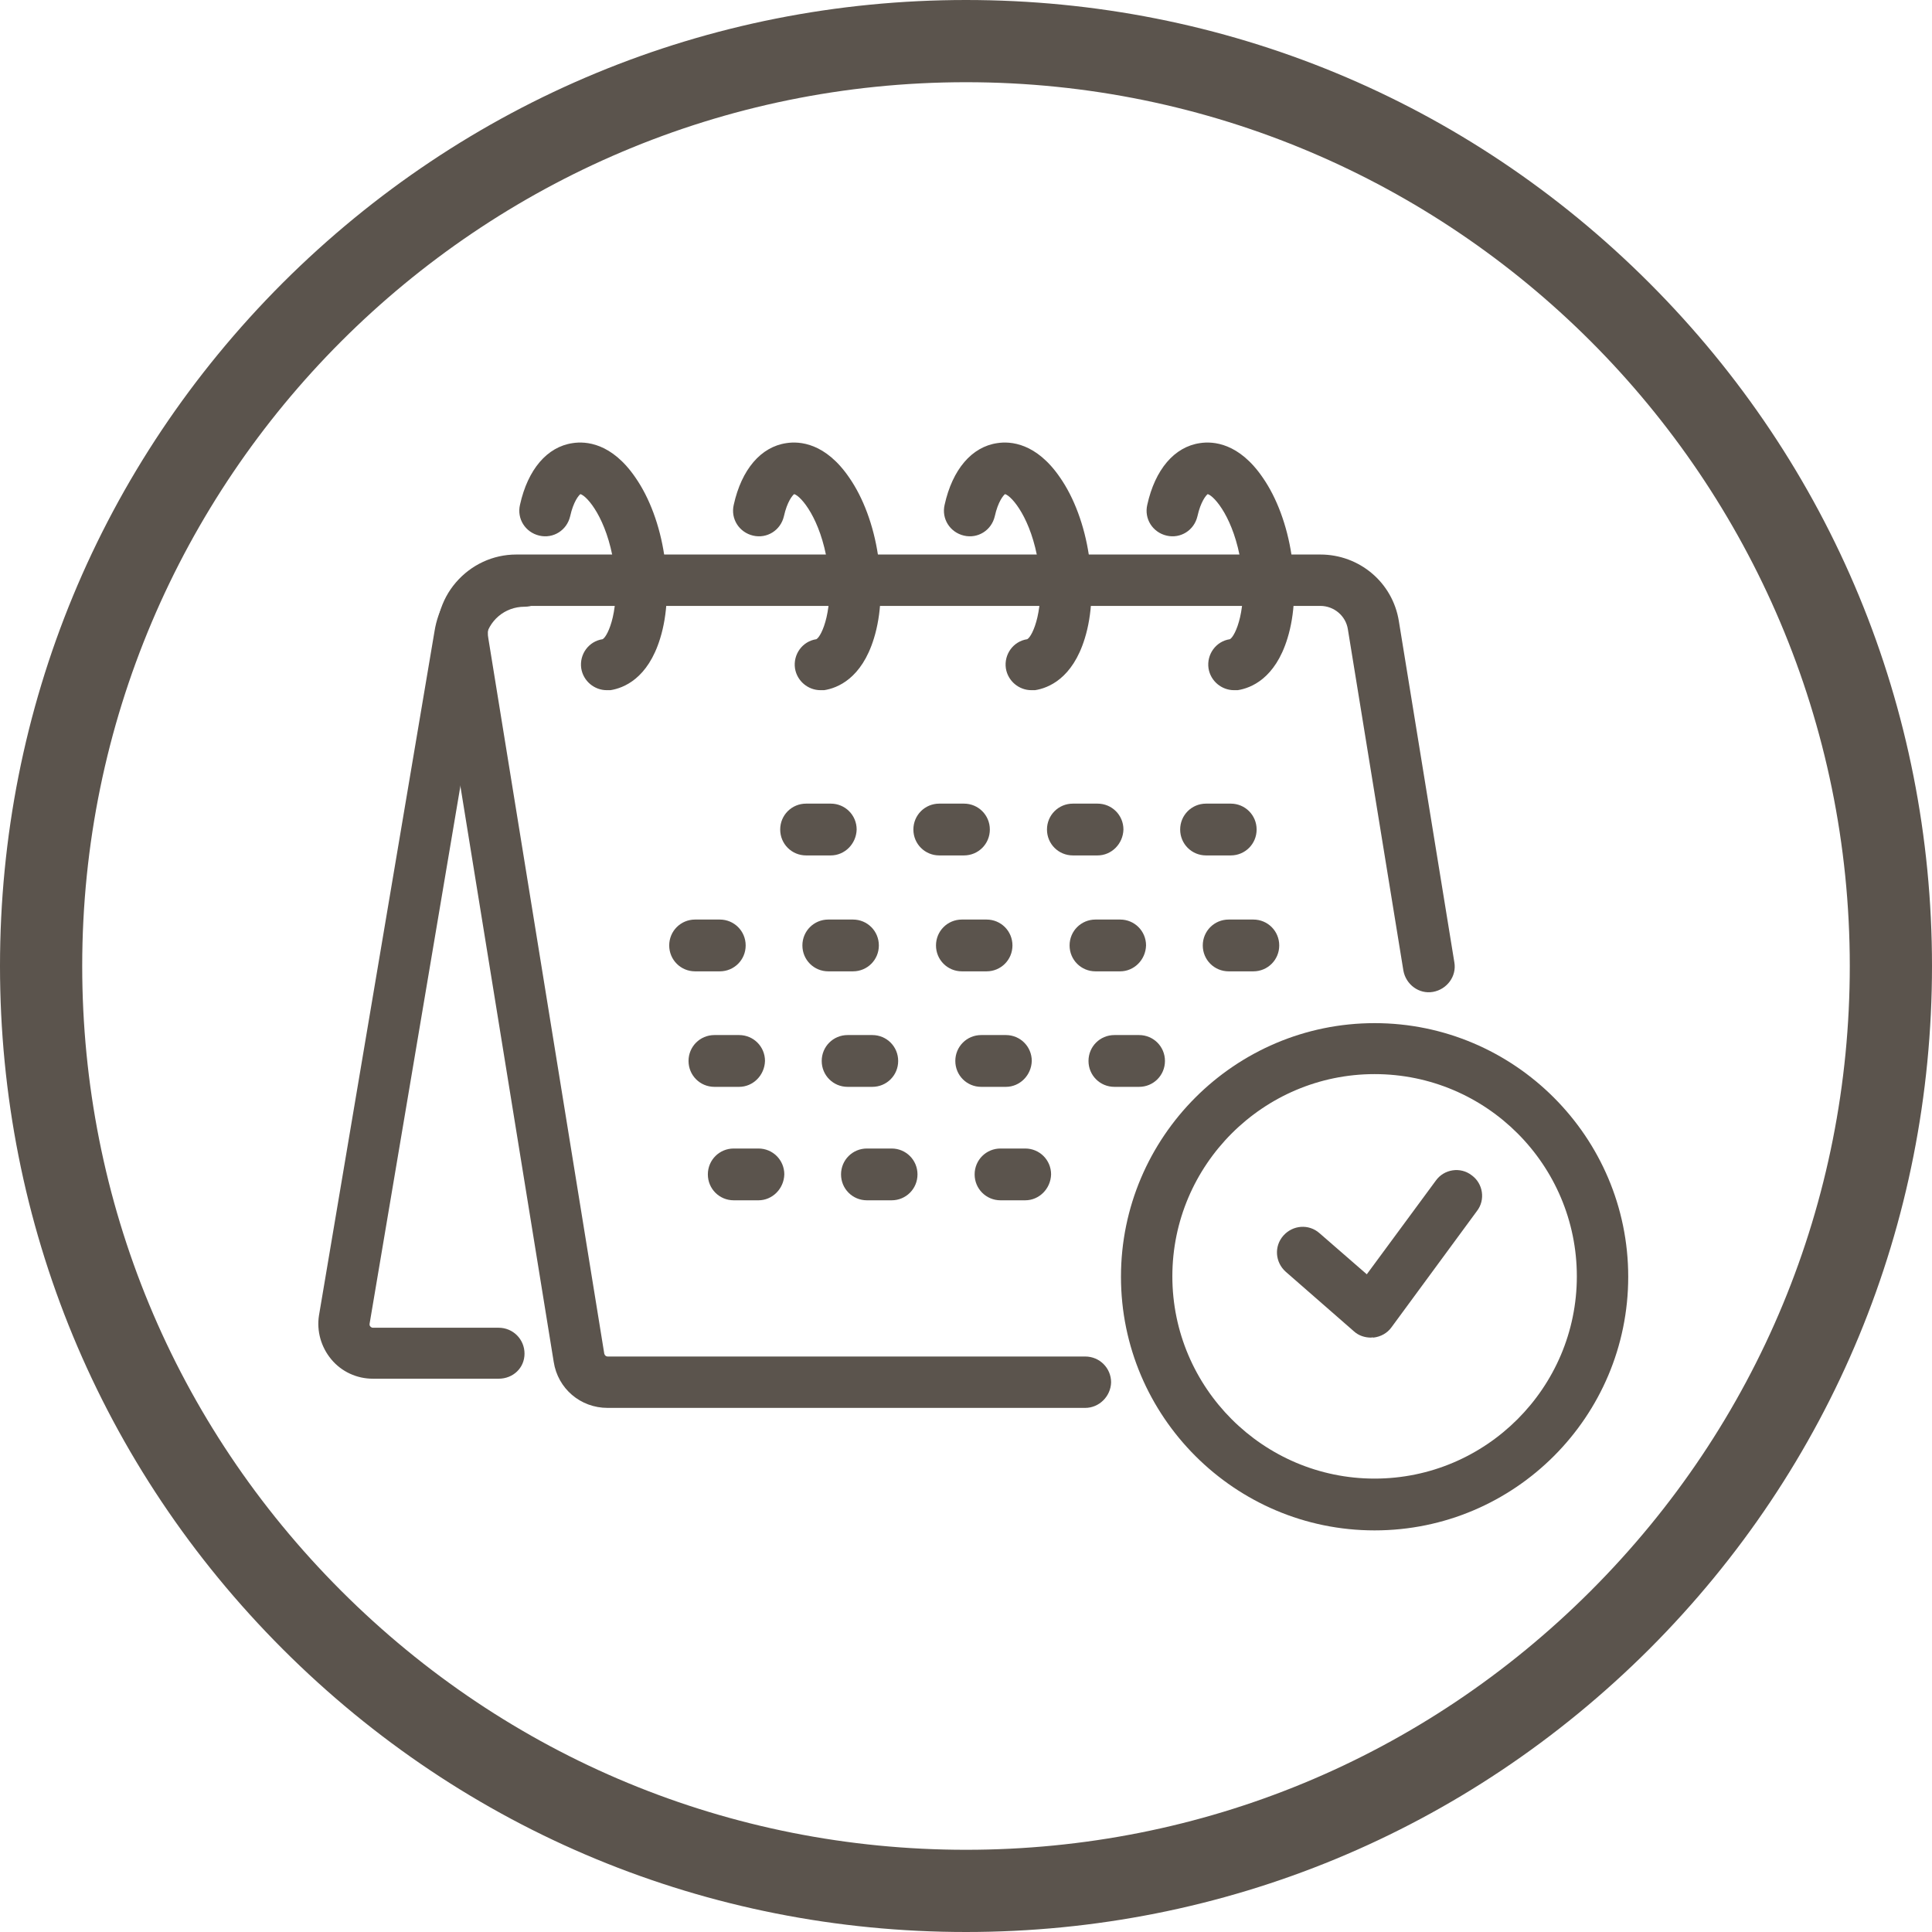 <?xml version="1.0" encoding="utf-8"?>
<!-- Generator: Adobe Illustrator 27.2.0, SVG Export Plug-In . SVG Version: 6.00 Build 0)  -->
<svg version="1.1" id="Ebene_1" xmlns="http://www.w3.org/2000/svg" xmlns:xlink="http://www.w3.org/1999/xlink" x="0px" y="0px"
	 viewBox="0 0 470 470" style="enable-background:new 0 0 470 470;" xml:space="preserve">
<style type="text/css">
	.st0{fill:#5B544D;}
</style>
<g>
	<path class="st0" d="M235,470c-62.8,0-121.8-24.4-166.2-68.8S0,297.8,0,235S24.4,113.2,68.8,68.8C113.2,24.5,172.2,0,235,0
		s121.8,24.4,166.2,68.8S470,172.2,470,235s-24.4,121.8-68.8,166.2C356.8,445.5,297.8,470,235,470z M235,20
		C116.4,20,20,116.4,20,235c0,57.4,22.4,111.4,63,152s94.6,63,152,63s111.4-22.4,152-63s63-94.6,63-152C450,116.4,353.6,20,235,20z"
		/>
</g>
<g>
	<g>
		<path class="st0" d="M264,342.5H147.8c-6.6,0-12.1-4.7-13.1-11.2l-28.2-174c-0.9-5.6,0.7-11.3,4.4-15.6c3.7-4.3,9-6.8,14.7-6.8
			h195.6c9.5,0,17.6,6.8,19.1,16.2l13.5,83c0.6,3.4-1.8,6.6-5.2,7.2c-3.4,0.6-6.6-1.8-7.2-5.2l-13.5-83c-0.5-3.3-3.4-5.7-6.7-5.7
			H125.5c-2,0-3.9,0.9-5.2,2.4c-1.3,1.5-1.9,3.5-1.5,5.5l28.2,174c0.1,0.4,0.4,0.7,0.8,0.7H264c3.5,0,6.3,2.8,6.3,6.3
			C270.2,339.7,267.4,342.5,264,342.5z"/>
	</g>
	<g>
		<path class="st0" d="M121.3,335.4H90.7c-3.9,0-7.6-1.7-10.1-4.7c-2.5-3-3.6-6.9-3-10.7l28.1-166.4c1.7-10.8,11-18.6,21.9-18.6
			c3.5,0,6.3,2.8,6.3,6.3c0,3.5-2.8,6.3-6.3,6.3c-4.8,0-8.8,3.4-9.6,8.1L89.9,322.1c0,0.2,0,0.4,0.2,0.6c0.2,0.2,0.4,0.3,0.6,0.3
			h30.6c3.5,0,6.3,2.8,6.3,6.3S124.8,335.4,121.3,335.4z"/>
	</g>
	<g>
		<path class="st0" d="M147.6,167.9c-3,0-5.7-2.2-6.2-5.3c-0.5-3.4,1.8-6.6,5.2-7.1c1.3-0.7,4.4-7.4,2.7-18.5
			c-1.7-10.8-6.4-16.3-8.1-16.8c-0.4,0.3-1.7,1.8-2.5,5.4c-0.8,3.4-4.1,5.5-7.5,4.7c-3.4-0.8-5.5-4.1-4.7-7.5
			c1.9-8.6,6.6-14.1,12.8-15c3.2-0.5,9.5-0.1,15.3,8.4c3.4,4.9,5.9,11.6,7,18.9c1.1,7.3,0.8,14.4-1,20.2c-3,9.8-8.9,12.1-12.1,12.6
			C148.2,167.9,147.9,167.9,147.6,167.9z"/>
	</g>
	<g>
		<path class="st0" d="M199.6,167.9c-3,0-5.7-2.2-6.2-5.3c-0.5-3.4,1.8-6.6,5.2-7.1c1.3-0.7,4.4-7.4,2.7-18.5
			c-1.7-10.8-6.4-16.3-8.1-16.8c-0.4,0.3-1.7,1.8-2.5,5.4c-0.8,3.4-4.1,5.5-7.5,4.7c-3.4-0.8-5.5-4.1-4.7-7.5
			c1.9-8.6,6.6-14.1,12.8-15c3.2-0.5,9.5-0.1,15.3,8.4c3.4,4.9,5.9,11.6,7,18.9c1.1,7.3,0.8,14.4-1,20.2c-3,9.8-8.9,12.1-12.1,12.6
			C200.2,167.9,199.9,167.9,199.6,167.9z"/>
	</g>
	<g>
		<path class="st0" d="M250.9,167.9c-3,0-5.7-2.2-6.2-5.3c-0.5-3.4,1.8-6.6,5.2-7.1c1.3-0.7,4.4-7.4,2.7-18.5
			c-1.7-10.8-6.4-16.3-8.1-16.8c-0.4,0.3-1.7,1.8-2.5,5.4c-0.8,3.4-4.1,5.5-7.5,4.7c-3.4-0.8-5.5-4.1-4.7-7.5
			c1.9-8.6,6.6-14.1,12.8-15c3.2-0.5,9.5-0.1,15.3,8.4c3.4,4.9,5.9,11.6,7,18.9c1.1,7.3,0.8,14.4-1,20.2c-3,9.8-8.9,12.1-12.1,12.6
			C251.5,167.9,251.2,167.9,250.9,167.9z"/>
	</g>
	<g>
		<path class="st0" d="M300.2,167.9c-3,0-5.7-2.2-6.2-5.3c-0.5-3.4,1.8-6.6,5.2-7.1c1.3-0.7,4.4-7.4,2.7-18.5
			c-1.7-10.8-6.4-16.3-8.1-16.8c-0.4,0.3-1.7,1.8-2.5,5.4c-0.8,3.4-4.1,5.5-7.5,4.7c-3.4-0.8-5.5-4.1-4.7-7.5
			c1.9-8.6,6.6-14.1,12.8-15c3.2-0.5,9.5-0.1,15.3,8.4c3.4,4.9,5.9,11.6,7,18.9c1.1,7.3,0.8,14.4-1,20.2c-3,9.8-8.9,12.1-12.1,12.6
			C300.8,167.9,300.5,167.9,300.2,167.9z"/>
	</g>
	<g>
		<path class="st0" d="M184.5,292h-6c-3.5,0-6.3-2.8-6.3-6.3c0-3.5,2.8-6.3,6.3-6.3h6c3.5,0,6.3,2.8,6.3,6.3
			C190.7,289.2,187.9,292,184.5,292z"/>
	</g>
	<g>
		<path class="st0" d="M179.8,264.4h-6c-3.5,0-6.3-2.8-6.3-6.3c0-3.5,2.8-6.3,6.3-6.3h6c3.5,0,6.3,2.8,6.3,6.3
			C186,261.6,183.2,264.4,179.8,264.4z"/>
	</g>
	<g>
		<path class="st0" d="M175.1,236.3h-6c-3.5,0-6.3-2.8-6.3-6.3c0-3.5,2.8-6.3,6.3-6.3h6c3.5,0,6.3,2.8,6.3,6.3
			C181.4,233.5,178.6,236.3,175.1,236.3z"/>
	</g>
	<g>
		<path class="st0" d="M216.9,292h-6c-3.5,0-6.3-2.8-6.3-6.3c0-3.5,2.8-6.3,6.3-6.3h6c3.5,0,6.3,2.8,6.3,6.3
			C223.2,289.2,220.4,292,216.9,292z"/>
	</g>
	<g>
		<path class="st0" d="M212.2,264.4h-6c-3.5,0-6.3-2.8-6.3-6.3c0-3.5,2.8-6.3,6.3-6.3h6c3.5,0,6.3,2.8,6.3,6.3
			C218.5,261.6,215.7,264.4,212.2,264.4z"/>
	</g>
	<g>
		<path class="st0" d="M207.5,236.3h-6c-3.5,0-6.3-2.8-6.3-6.3c0-3.5,2.8-6.3,6.3-6.3h6c3.5,0,6.3,2.8,6.3,6.3
			C213.8,233.5,211,236.3,207.5,236.3z"/>
	</g>
	<g>
		<path class="st0" d="M202.1,208.1h-6c-3.5,0-6.3-2.8-6.3-6.3c0-3.5,2.8-6.3,6.3-6.3h6c3.5,0,6.3,2.8,6.3,6.3
			C208.3,205.3,205.5,208.1,202.1,208.1z"/>
	</g>
	<g>
		<path class="st0" d="M249.4,292h-6c-3.5,0-6.3-2.8-6.3-6.3c0-3.5,2.8-6.3,6.3-6.3h6c3.5,0,6.3,2.8,6.3,6.3
			C255.6,289.2,252.8,292,249.4,292z"/>
	</g>
	<g>
		<path class="st0" d="M244.7,264.4h-6c-3.5,0-6.3-2.8-6.3-6.3c0-3.5,2.8-6.3,6.3-6.3h6c3.5,0,6.3,2.8,6.3,6.3
			C250.9,261.6,248.1,264.4,244.7,264.4z"/>
	</g>
	<g>
		<path class="st0" d="M240,236.3h-6c-3.5,0-6.3-2.8-6.3-6.3c0-3.5,2.8-6.3,6.3-6.3h6c3.5,0,6.3,2.8,6.3,6.3
			C246.3,233.5,243.5,236.3,240,236.3z"/>
	</g>
	<g>
		<path class="st0" d="M234.5,208.1h-6c-3.5,0-6.3-2.8-6.3-6.3c0-3.5,2.8-6.3,6.3-6.3h6c3.5,0,6.3,2.8,6.3,6.3
			C240.8,205.3,238,208.1,234.5,208.1z"/>
	</g>
	<g>
		<path class="st0" d="M277.1,264.4h-6c-3.5,0-6.3-2.8-6.3-6.3c0-3.5,2.8-6.3,6.3-6.3h6c3.5,0,6.3,2.8,6.3,6.3
			C283.4,261.6,280.6,264.4,277.1,264.4z"/>
	</g>
	<g>
		<path class="st0" d="M272.5,236.3h-6c-3.5,0-6.3-2.8-6.3-6.3c0-3.5,2.8-6.3,6.3-6.3h6c3.5,0,6.3,2.8,6.3,6.3
			C278.7,233.5,275.9,236.3,272.5,236.3z"/>
	</g>
	<g>
		<path class="st0" d="M267,208.1h-6c-3.5,0-6.3-2.8-6.3-6.3c0-3.5,2.8-6.3,6.3-6.3h6c3.5,0,6.3,2.8,6.3,6.3
			C273.2,205.3,270.4,208.1,267,208.1z"/>
	</g>
	<g>
		<path class="st0" d="M304.9,236.3h-6c-3.5,0-6.3-2.8-6.3-6.3c0-3.5,2.8-6.3,6.3-6.3h6c3.5,0,6.3,2.8,6.3,6.3
			C311.2,233.5,308.4,236.3,304.9,236.3z"/>
	</g>
	<g>
		<path class="st0" d="M299.4,208.1h-6c-3.5,0-6.3-2.8-6.3-6.3c0-3.5,2.8-6.3,6.3-6.3h6c3.5,0,6.3,2.8,6.3,6.3
			C305.7,205.3,302.9,208.1,299.4,208.1z"/>
	</g>
	<g>
		<path class="st0" d="M333.5,325.4c-1.5,0-3-0.5-4.1-1.5l-16.6-14.5c-2.6-2.3-2.9-6.2-0.6-8.8c2.3-2.6,6.2-2.9,8.8-0.6l11.5,10
			l16.8-22.8c2-2.8,6-3.4,8.7-1.3c2.8,2,3.4,6,1.3,8.7l-20.8,28.3c-1,1.4-2.6,2.3-4.4,2.5C333.9,325.3,333.7,325.4,333.5,325.4z"/>
	</g>
	<g>
		<path class="st0" d="M334.4,372.3c-34,0-61.7-27.7-61.7-61.7s27.7-61.7,61.7-61.7c34,0,61.7,27.7,61.7,61.7
			S368.5,372.3,334.4,372.3z M334.4,261.3c-27.1,0-49.2,22.1-49.2,49.2c0,27.1,22.1,49.2,49.2,49.2c27.1,0,49.2-22.1,49.2-49.2
			C383.6,283.4,361.6,261.3,334.4,261.3z"/>
	</g>
</g>
</svg>
